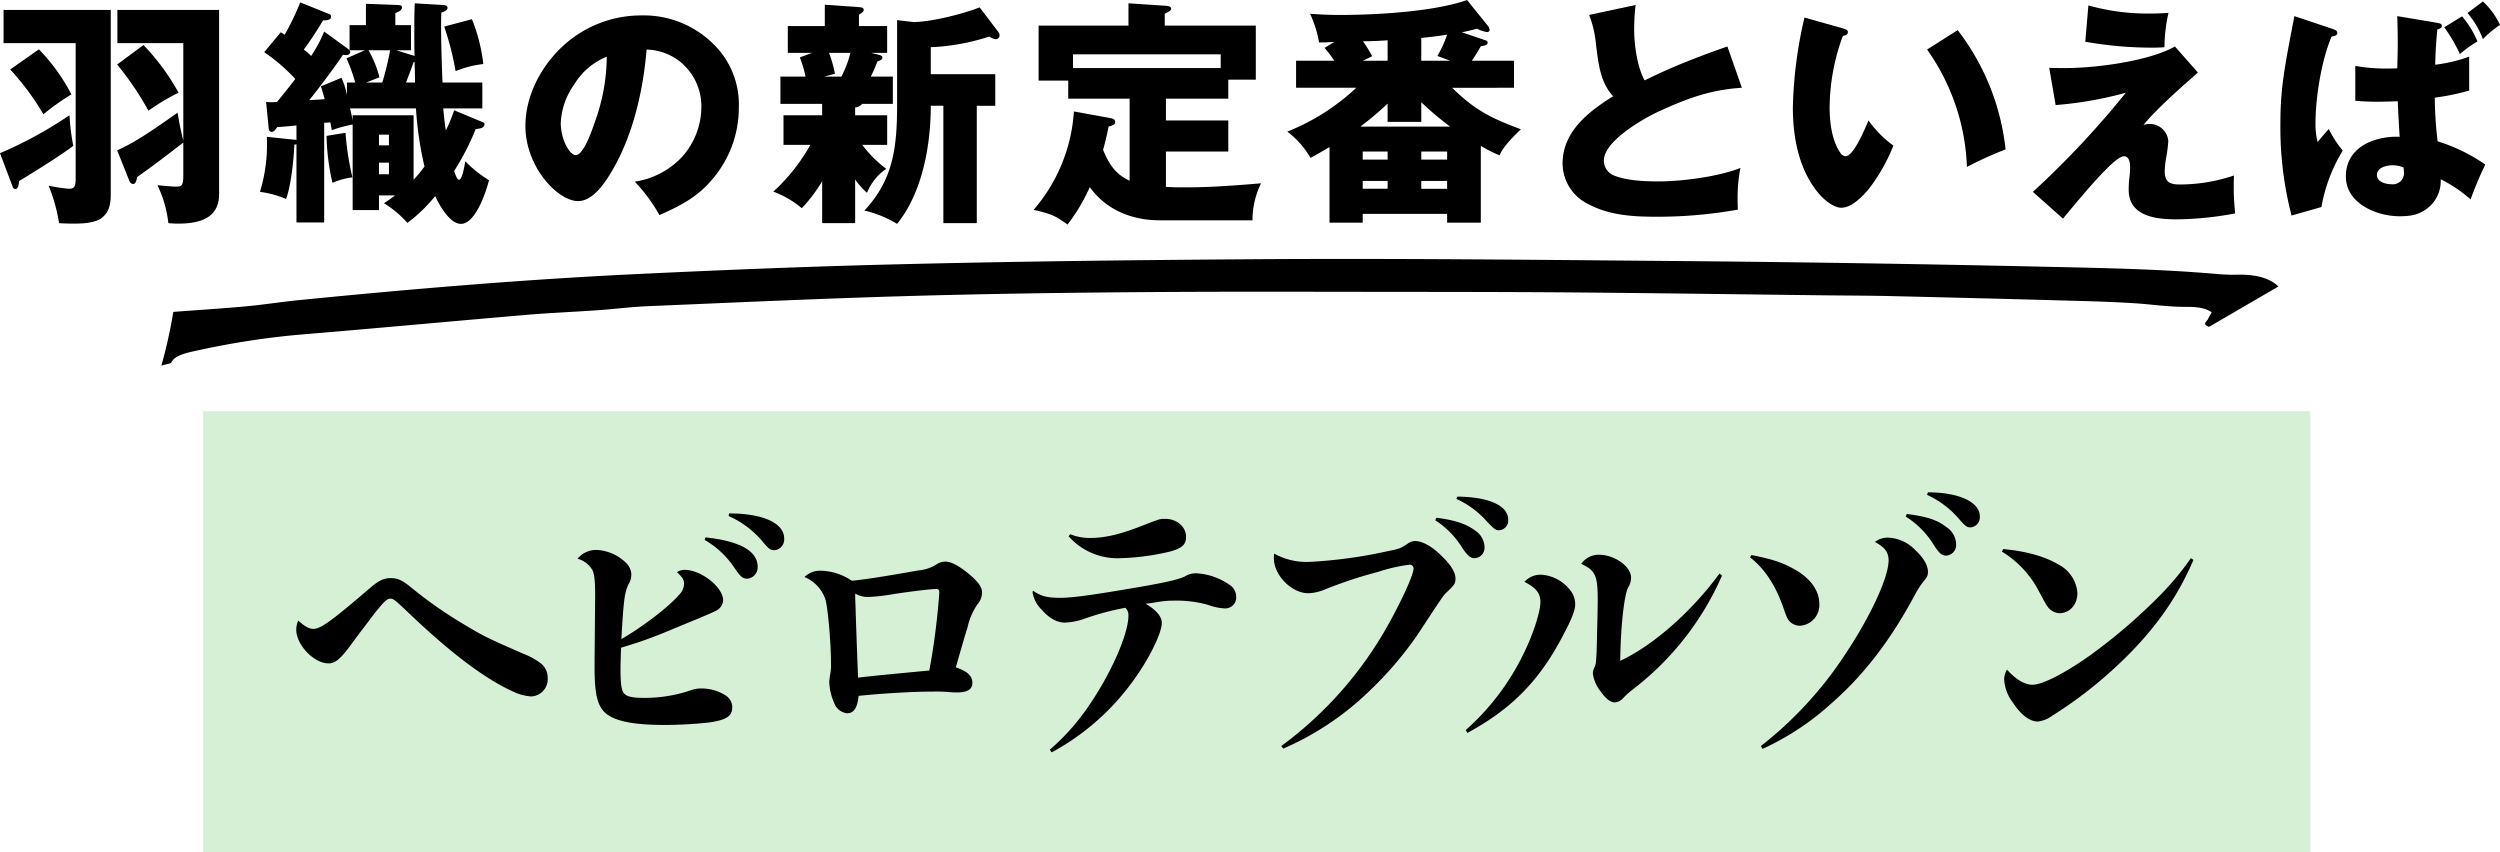 <svg id="グループ_3674" data-name="グループ 3674" xmlns="http://www.w3.org/2000/svg" xmlns:xlink="http://www.w3.org/1999/xlink" width="522.972" height="178.233" viewBox="0 0 522.972 178.233">
  <defs>
    <clipPath id="clip-path">
      <rect id="長方形_1255" data-name="長方形 1255" width="522.972" height="178.233" fill="none"/>
    </clipPath>
    <clipPath id="clip-path-3">
      <rect id="長方形_1253" data-name="長方形 1253" width="440.796" height="92.233" transform="translate(42.492 86)" fill="none"/>
    </clipPath>
  </defs>
  <g id="グループ_3673" data-name="グループ 3673" clip-path="url(#clip-path)">
    <g id="グループ_3672" data-name="グループ 3672">
      <g id="グループ_3671" data-name="グループ 3671" clip-path="url(#clip-path)">
        <path id="パス_5780" data-name="パス 5780" d="M14.535,24.109a47.1,47.1,0,0,0,.794,6.4c-2.084,1.637-8.78,5.853-11.31,7.341-.149.993-.248,1.687-.794,1.687a.582.582,0,0,1-.546-.4L0,32.046a86.153,86.153,0,0,0,14.535-7.937M23.167,2.083V40.727c0,1.885-.3,3.621-1.885,4.861-1.439,1.091-4.068,1.191-5.9,1.191-.942,0-2.381-.05-3.025-.1a35.381,35.381,0,0,0-2.183-7.837,33.591,33.591,0,0,0,4.216.645c1.29,0,1.439-.546,1.439-2.481V9.028H.744V2.083ZM8.136,10.318a39.647,39.647,0,0,1,6.8,9.425A49.826,49.826,0,0,0,9.078,23.91a53.312,53.312,0,0,0-6.944-9.376ZM28.673,37.056c-.1.545-.248,1.438-.844,1.438a.935.935,0,0,1-.744-.6L24.506,31.45c3.721-1.637,7.59-4.316,12.65-7.887.347,2.232.694,3.82,1.19,5.9V9.028H24.556V2.083H45.837V40.627c0,5.11-4.266,6.152-8.532,6.152-.695,0-1.538-.05-2.084-.1a24.687,24.687,0,0,0-2.282-7.937c.893.1,3.175.3,3.969.3,1.24,0,1.438-.447,1.438-2.48V29.813c-3.175,2.48-6.4,4.911-9.673,7.243M30.012,9.425A46.571,46.571,0,0,1,37.354,19.4a42.345,42.345,0,0,0-6.3,3.77,62.506,62.506,0,0,0-6.548-9.673Z"/>
        <path id="パス_5781" data-name="パス 5781" d="M72.579,17.263h1.736A36.279,36.279,0,0,0,72.48,12.2l3.87-1.686H73.124V5.259h3.424V.794l6.6.248c.694.05.942.1.942.546,0,.6-.942.992-1.388,1.141v2.53h3.274v5.258H82.9l3.82,1.19c-.049-1.686-.049-2.331-.049-5.01,0-2.976,0-3.968.1-6l5.9.347c.447.05.943.1.943.595s-.546.744-1.289.992c-.051,1.092-.051,1.687-.051,3.275,0,3.075.149,7.986.3,11.359H100.9V22.67H92.719c.149,1.687.3,3.076.547,4.614A32.179,32.179,0,0,0,95,23.067l5.952,2.481c.248.1.4.2.4.446,0,.843-1.191.942-1.836.992A52.485,52.485,0,0,1,95,35.767c.3.892.644,1.835.992,1.835.645,0,1.041-2.133,1.339-3.869a25.643,25.643,0,0,0,4.961,3.968c-.6,2.431-2.829,9.128-5.854,9.128-2.381,0-4.515-3.919-5.406-5.8a32.684,32.684,0,0,1-5.805,5.6,21.628,21.628,0,0,0-4.911-4.117c.843-.546,1.637-1.091,2.331-1.637H79.277v3.075H73.771V26.044a27.089,27.089,0,0,0-4.366,1.19q-.15-.819-.3-1.637l-1.289.1V46.531h-5.8V30.161a1.182,1.182,0,0,1-.446.1c-.1,2.927-.695,8.681-1.736,11.36a21.251,21.251,0,0,0-5.457-1.488,33.508,33.508,0,0,0,1.438-11.509l5.755.6a1.091,1.091,0,0,1,.446.05V26.242c-.943.1-3.125.3-4.019.347-.495.695-.745.993-1.141.993s-.6-.249-.646-.7l-.543-5.556a9.2,9.2,0,0,0,1.041.05c.4,0,.544,0,1.239-.05,1.34-1.637,2.581-3.175,3.82-4.812a37.571,37.571,0,0,0-6.5-5.6L58.74,6.747a7.136,7.136,0,0,1,.794.545A53.2,53.2,0,0,0,62.806.5l6.152,2.481c.248.1.3.3.3.545,0,.645-.843.744-1.686.744a71.372,71.372,0,0,1-4.02,6.1,14.082,14.082,0,0,1,1.539,1.339A29.893,29.893,0,0,0,67.818,6.6l4.911,3.572c.5.347.545.6.545.744,0,.347-.4.6-.844.6a3.25,3.25,0,0,1-.694-.05c-1.487,2.282-5.258,7.292-7.043,9.475,1.239-.05,2.679-.149,3.224-.2-.248-.943-.5-1.786-.793-2.679l4.314-1.786a16.182,16.182,0,0,1,1.141,3.622Zm-.3,10.517a59.38,59.38,0,0,0,1.438,9.326,14.829,14.829,0,0,0-4.168,1.141,47.355,47.355,0,0,1-1.24-9.822Zm1.488-2.53V24.109H86.519V37.6A29.191,29.191,0,0,0,88.8,34.824,72.074,72.074,0,0,1,87.015,22.67H73.225c.2.794.4,1.687.546,2.58m7.836-14.733H77.093a22.53,22.53,0,0,1,2.283,5.655L76.6,17.263h3.373a63.1,63.1,0,0,0,1.636-6.746m-.248,17.66H79.277v2.232h2.082Zm-2.082,8.284h2.082V34.03H79.277Zm7.44-23.514-.2.05c-.5,1.439-1.041,2.877-1.587,4.266h1.884c0-.992-.049-3.274-.1-4.316m14.387.447a21.683,21.683,0,0,0-5.8,1.488,59.918,59.918,0,0,0-2.381-9.326l5.8-1.537a35.644,35.644,0,0,1,2.383,9.375"/>
        <path id="パス_5782" data-name="パス 5782" d="M132.782,38A17,17,0,0,0,142.8,32.691a15.775,15.775,0,0,0,3.918-10.169,12.013,12.013,0,0,0-4.712-9.823,11.793,11.793,0,0,0-6.747-2.331c-.694,8.433-2.777,17.66-7.044,25.051-1.439,2.481-4.018,6.647-7.292,6.647-4.167,0-11.013-7.044-11.013-15.725,0-6.2,3.175-12.3,7.59-16.469a24.15,24.15,0,0,1,16.718-6.647,20.655,20.655,0,0,1,15.13,6.1,17.61,17.61,0,0,1,5.208,13.146,23.036,23.036,0,0,1-5.8,15.328c-3.025,3.522-6.647,5.358-10.814,7.193A33.972,33.972,0,0,0,132.782,38M120.132,17.66a14.888,14.888,0,0,0-2.827,8.086c0,3.373,1.835,6.7,3.125,6.7,1.637,0,3.373-5.06,4.067-7.094a40.515,40.515,0,0,0,2.432-13.493,14.1,14.1,0,0,0-6.8,5.8"/>
        <path id="パス_5783" data-name="パス 5783" d="M178.886,22.471v1.638h6.7v6.2h-5.209a25.2,25.2,0,0,0,5.011,5.01,11.056,11.056,0,0,0-4.019,5.011,16.353,16.353,0,0,1-2.48-2.778v9.127h-6.9V37.9a31.9,31.9,0,0,1-4.265,5.655,19.956,19.956,0,0,0-5.954-3.472,38.678,38.678,0,0,0,7.74-9.773H163.9v-6.2h8.085V21.727h-8.73v-5.7h5.259a26.863,26.863,0,0,0-1.191-4.018l2.529-.943H164.8V5.456h7.738V.992l7.144.5c.5.049.992.1.992.595,0,.348-.3.546-.992.992V5.456h5.9v5.606H182.21l1.389.347c.594.149.992.248.992.645,0,.347-.3.546-1.042.794a34.38,34.38,0,0,1-1.389,3.175h4.613v5.7h-6.4a2.161,2.161,0,0,1-1.488.744M173.43,11.062a27.285,27.285,0,0,1,1.239,4.365l-2.281.6h3.621a22.239,22.239,0,0,0,1.885-4.961Zm14.236,35.766a23.383,23.383,0,0,0-6.846-2.778c6.3-6.7,6.846-13.84,6.846-22.571V4.216l3.473.4c3.72-.049,10.268-1.687,13.791-3.076l3.919,5.16a1.188,1.188,0,0,1,.248.694.77.77,0,0,1-.844.794,2.9,2.9,0,0,1-1.29-.546A45.207,45.207,0,0,1,194.71,9.871v5.655H208.2v6.6h-3.869V46.679H197.34V22.124h-2.63c0,8.185-1.735,18.156-7.044,24.7"/>
        <path id="パス_5784" data-name="パス 5784" d="M243.9,25.2h13.047v6.5H243.9V39.09c1.538.1,2.035.1,4.614.1,3.373,0,7.788-.2,15.278-.844a17.733,17.733,0,0,0-1.785,7.739h-19.4c-5.754,0-11.211-2.133-14.633-6.945a38.006,38.006,0,0,1-4.664,7.838c-2.628-1.935-3.621-2.282-7.093-3.076a34.948,34.948,0,0,0,8.433-20.586l7.639,1.389c.5.1.992.248.992.793,0,.5-.248.645-1.388.992-.3,1.638-.695,3.275-1.141,4.862,1.24,2.976,2.529,5.06,5.556,6.449V20.636H223.463v-3.77h-6.2V5.357h18.8V.694l7.59.5c.893.05,1.339.2,1.339.645,0,.348-.3.5-1.339,1.042v2.48H262.7v11.31h-5.754v3.969H243.9Zm11.459-13.84h-30.9v2.877h30.9Z"/>
        <path id="パス_5785" data-name="パス 5785" d="M309.768,46.58h-7.044V44.745H285.063V46.58h-6.944V30.756c-1.24.744-2.63,1.537-3.969,2.282a18.53,18.53,0,0,0-4.861-5.507,45.552,45.552,0,0,0,14.436-9.177h-12.6V12.7h7.987a22.351,22.351,0,0,0-2.034-2.679l2.034-1.24c-.992.05-2.133.1-3.174.1a23.513,23.513,0,0,0-1.886-6c2.034.149,4.117.248,6.151.248,7.59,0,19.6-.645,26.689-3.125l4.365,5.407a1.547,1.547,0,0,1,.347.893c0,.3-.3.4-.6.4a7.075,7.075,0,0,1-2.034-.7c-1.091.3-2.133.546-3.175.744l4.961,1.687c.3.1.446.248.446.5,0,.4-.347.546-1.438.744a33.738,33.738,0,0,1-1.885,3.026h8.83v5.655H303.766c4.811,4.713,8.134,6.35,14.385,8.681-1.538,1.488-3.671,3.572-4.464,5.457a28.975,28.975,0,0,1-3.919-1.984Zm-12.452-25.2V25.5h-7.044V21.678a66.254,66.254,0,0,1-5.705,4.811h18.8a59.763,59.763,0,0,1-6.052-5.109M290.272,31.7h-5.209v1.687h5.209Zm0,6.151h-5.209v1.637h5.209ZM285.113,8.631a29.73,29.73,0,0,1,1.935,3.125l-1.935.943h5.159V8.433c-1.488.1-3.422.2-5.159.2m12.2-.694V12.7h6.052l-2.679-.992a22.782,22.782,0,0,0,2.035-4.465c-1.787.3-3.473.5-5.408.695M302.724,31.7h-5.407v1.687h5.407Zm-5.408,7.788h5.407V37.849h-5.407Z"/>
        <path id="パス_5786" data-name="パス 5786" d="M351.481,13.443c3.522-1.438,6.3-2.48,9.872-3.72l3.025,8.631c-6.547.446-11.161,2.133-17.064,4.812-3.323,1.488-11.806,6.3-11.806,10.417a3.352,3.352,0,0,0,2.232,3.175c2.63,1.042,6.4,1.191,9.227,1.191,4.862,0,12.6-.993,17.115-2.828a32.282,32.282,0,0,0-.6,6.151c0,.546,0,.992.05,2.58a95.494,95.494,0,0,1-16.817,1.488c-5.01,0-9.922-.248-14.435-2.629a9.529,9.529,0,0,1-5.407-8.483c0-6.7,5.407-10.864,10.566-14.088-2.58-2.927-3.026-6.1-3.671-11.707a21.943,21.943,0,0,0-1.34-5.308l9.723-2.084a43.819,43.819,0,0,0-.3,5.16c0,3.174.644,7.837,2.183,10.615,2.43-1.19,4.911-2.331,7.44-3.373"/>
        <path id="パス_5787" data-name="パス 5787" d="M385.562,5.953c.645.2.992.347.992.744,0,.595-.5.744-1.042.794a43.983,43.983,0,0,0-2.777,14.931c0,3.076.446,6.945,2.231,9.524a1.534,1.534,0,0,0,1.092.745c1.587,0,3.771-5.011,4.812-7.491a22.74,22.74,0,0,0,5.209,5.258,37.813,37.813,0,0,1-5.11,9.029c-1.34,1.587-3.572,3.968-5.8,3.968-1.588,0-3.573-1.637-4.664-2.926-4.216-4.961-5.457-11.807-5.457-18.008a89.639,89.639,0,0,1,2.431-18.85Zm23.96.347a49.473,49.473,0,0,1,10.021,24.952,78.819,78.819,0,0,0-8.086,3.671,45.063,45.063,0,0,0-8.334-24.555Z"/>
        <path id="パス_5788" data-name="パス 5788" d="M432.151,14.236c6.251,0,17.412-1.438,22.819-4.514l4.812,5.457c-3.571,3.125-8.433,7.391-11.409,10.963a3.241,3.241,0,0,1,1.14-.2,3.877,3.877,0,0,1,4.068,3.523,26.686,26.686,0,0,1-.4,3.274,20.277,20.277,0,0,0-.347,3.026c0,2.331,1.042,2.827,3.174,2.827a35.36,35.36,0,0,0,11.311-1.885c-.05,1.141-.05,2.431-.05,2.976,0,.943.1,2.977.3,4.961a68.526,68.526,0,0,1-12.3,1.24c-4.316,0-9.971-.645-9.971-6.2a20.038,20.038,0,0,1,.149-2.48,21.023,21.023,0,0,0,.148-2.331c0-.844-.2-2.183-1.29-2.183-1.735,0-6.944,6-12.748,13.046l-6.3-5.6A188.476,188.476,0,0,0,444.7,19.4a77.89,77.89,0,0,1-14.684,2.579l-1.34-7.788c1.192.049,2.283.049,3.473.049M450.109,2.827c1.19,0,2.529-.05,3.521-.149a32.063,32.063,0,0,0-.842,7.193c-.4.05-1.687.1-2.283.1a80.854,80.854,0,0,1-14.286-1.24l.645-7.59a46.008,46.008,0,0,0,13.245,1.687"/>
        <path id="パス_5789" data-name="パス 5789" d="M487.8,6c.793.248,1.141.446,1.141.893,0,.5-.5.645-1.191.744-2.133,4.96-3.373,12.8-3.373,18.156a14.827,14.827,0,0,0,.447,3.919c.594-.745,1.586-1.885,2.331-2.729a21.977,21.977,0,0,0,2.926,4.514,33.807,33.807,0,0,0-4.464,11.807l-6.25,1.786a73.087,73.087,0,0,1-2.332-19.149c0-7.292.745-11.31,2.927-22.57Zm28.722,5.853v7.094a51.329,51.329,0,0,1-7.194,1.488,80.847,80.847,0,0,0,.6,9.128,36.429,36.429,0,0,1,9.971,4.861,70.94,70.94,0,0,0-3.075,7.292A28.238,28.238,0,0,0,510.57,37.5a7.252,7.252,0,0,1-2.183,5.556c-1.984,1.835-3.919,2.182-6.4,2.182-4.862,0-11.26-2.678-11.26-8.334,0-3.67,2.182-6.2,5.556-7.44a14.886,14.886,0,0,1,5.7-.844c-.149-2.232-.3-5.06-.4-7.441-1.091.05-3.075.1-4.217.1-1.488,0-3.174-.05-4.663-.2V13.79a35.652,35.652,0,0,0,6,.546c1.141,0,1.985,0,2.778-.05.049-1.736.1-3.721.1-5.606,0-1.488-.05-3.819-.1-5.307l8.285,1.388c.744.149,1.041.249,1.041.645,0,.5-.545.645-.943.745-.248,2.48-.4,4.96-.446,7.391a32.133,32.133,0,0,0,7.094-1.687M500.5,34.575c-1.24,0-3.274.446-3.274,2.034,0,1.488,1.934,1.934,3.075,1.934a2.322,2.322,0,0,0,2.58-2.48,7.513,7.513,0,0,0-.1-1.042,6.05,6.05,0,0,0-2.282-.446m17.759-25.9a23.626,23.626,0,0,0-3.671,2.63A35.122,35.122,0,0,0,511.314,5.7l3.721-2.282a19.747,19.747,0,0,1,3.224,5.258m4.713-3.472A21.886,21.886,0,0,0,519.4,8.184a18.433,18.433,0,0,0-3.225-5.456L519.4.3a16.048,16.048,0,0,1,3.572,4.911"/>
        <g id="グループ_3670" data-name="グループ 3670" opacity="0.8">
          <g id="グループ_3669" data-name="グループ 3669">
            <g id="グループ_3668" data-name="グループ 3668" clip-path="url(#clip-path-3)">
              <rect id="長方形_1252" data-name="長方形 1252" width="440.796" height="92.233" transform="translate(42.492 86)" fill="#ccecca"/>
            </g>
          </g>
        </g>
        <path id="パス_5790" data-name="パス 5790" d="M65.547,131.554c1.55,0,3.757-1.61,12.046-8.707,1.61-1.371,2.683-1.908,4.114-1.908,1.491,0,2.386.417,4.175,1.849A88.426,88.426,0,0,0,97.033,130.6c4.056,2.445,4.772,2.8,12.405,6.142a14.892,14.892,0,0,1,3.7,2.028,3.8,3.8,0,0,1,1.432,3.041,3.609,3.609,0,0,1-3.459,3.877,10.263,10.263,0,0,1-3.638-.955c-5.725-2.564-12.583-7.633-21.231-15.8-3.756-3.578-3.935-3.7-4.591-3.7-.6,0-1.193.477-2.684,2.326-.417.477-.417.477-3.16,4.114-.6.776-.6.776-2.8,3.757-1.968,2.565-2.981,3.34-4.294,3.34-3.041,0-6.738-3.876-6.738-7.037a4.579,4.579,0,0,1,.417-1.908c1.312,1.192,2.266,1.729,3.161,1.729"/>
        <path id="パス_5791" data-name="パス 5791" d="M124.5,124.518c0-3.041-.179-4.532-.6-5.307a5.056,5.056,0,0,0-3.1-2.326,5.121,5.121,0,0,1,4-1.849,9.515,9.515,0,0,1,6.2,2.743,3.532,3.532,0,0,1,1.073,2.5,4.106,4.106,0,0,1-.6,1.968c-.835,1.729-1.013,3.28-1.491,11.45,4.532-2.624,9.9-6.739,11.986-9.184a3.49,3.49,0,0,0,1.134-2.385c0-.835-.3-1.312-1.491-2.445a3.071,3.071,0,0,1,1.61-.477c3.459,0,8.051,3.637,8.051,6.38a2.6,2.6,0,0,1-1.432,2.147c-.715.358-1.132.537-3.637,1.611-1.908.775-1.908.775-7.813,3.22a88.593,88.593,0,0,1-8.468,2.922c-.119,3.459-.119,3.638-.119,4.532,0,3.28.239,4.592.835,5.129.6.6,1.789.834,3.817.834a29.827,29.827,0,0,0,9.959-1.55,6.4,6.4,0,0,1,2.326-.417,9.518,9.518,0,0,1,5.009,1.431,2.942,2.942,0,0,1,1.431,2.505c0,1.848-1.193,2.624-4.651,3.16a84.142,84.142,0,0,1-9.78.537c-5.546,0-9.364-.656-11.391-1.968-2.266-1.431-2.981-3.936-2.981-10.019,0-.894,0-1.848.059-8.05Zm23.079-12.106c7.216.775,10.913,2.863,10.913,6.143a2.391,2.391,0,0,1-2.148,2.5c-.954,0-1.43-.358-2.743-2.325a18.7,18.7,0,0,0-6.2-5.785Zm4.949-5.009c7.1,0,11.51,2.028,11.51,5.248a2.244,2.244,0,0,1-2.028,2.445c-.835,0-1.133-.179-2.564-1.909a19.645,19.645,0,0,0-7.037-5.247Z"/>
        <path id="パス_5792" data-name="パス 5792" d="M171.8,119.389a12.065,12.065,0,0,1,6.381,2.087c1.908-.119,6.918-.894,13.894-2.147a8.411,8.411,0,0,0,4-1.371,3.206,3.206,0,0,1,1.67-.477c1.193,0,2.684.775,4.771,2.445,2.087,1.729,2.922,2.862,2.922,4.055a3.92,3.92,0,0,1-1.014,2.5,13.889,13.889,0,0,0-2.027,4.77c-.418,1.253-1.79,6.024-2.446,8.349,2.446.835,3.459,1.789,3.459,3.28,0,1.312-1.073,1.968-3.1,1.968-.359,0-.955,0-1.67-.06a29.213,29.213,0,0,0-3.4-.119c-4.294,0-11.151.418-15.624.9-.3,2.624-1.014,3.638-2.445,3.638A3.251,3.251,0,0,1,174.487,147a11.547,11.547,0,0,1-1.013-4.294c0-.3.059-.715.119-1.252a10.938,10.938,0,0,0,.238-2.8c0-4.234-.656-11.688-1.192-13.358a7.779,7.779,0,0,0-4.354-4.592,4.655,4.655,0,0,1,3.519-1.312m7.156,7.216c.06,2.445.357,10.675.536,15.147,1.909-.238,5.964-.656,14.909-1.491a147,147,0,0,0,2.087-16.28c0-.6-.178-.775-.655-.775-1.074,0-5.487.536-8.945,1.073a40.458,40.458,0,0,1-5.308.6,5.19,5.19,0,0,1-2.684-.716c0,.954,0,1.193.06,2.445"/>
        <path id="パス_5793" data-name="パス 5793" d="M219.6,156.84a46.794,46.794,0,0,0,7.873-8.766c4.83-6.918,8.586-15.386,8.586-19.322a2.075,2.075,0,0,0-.655-1.61,56.4,56.4,0,0,0-8.647,2.325,13.9,13.9,0,0,1-4,.776c-1.61,0-3.28-.895-4.832-2.684a6.64,6.64,0,0,1-1.907-3.518,1.305,1.305,0,0,1,.06-.477c1.668,1.133,2.92,1.491,5.664,1.491,2.565,0,6.56-.537,16.28-2.207,5.547-.954,8.528-1.61,9.84-2.266a4.243,4.243,0,0,1,2.386-.656,13.409,13.409,0,0,1,6.918,2.385,2.951,2.951,0,0,1,1.431,2.505,2.292,2.292,0,0,1-2.564,2.445,11.505,11.505,0,0,1-3.28-.716,24.364,24.364,0,0,0-7.395-.894,18.009,18.009,0,0,0-3.28.3l-1.491.239a4.6,4.6,0,0,0-.895.119c2.207,1.312,3.341,2.683,3.341,4,0,1.968-2.267,6.739-5.19,10.973a50.824,50.824,0,0,1-17.83,16.1Zm4.295-45.084a10.613,10.613,0,0,0,4.173.775c3.222,0,6.442-.775,11.808-2.922,2.744-1.073,2.864-1.073,3.877-1.073,2.444,0,4.354,1.669,4.354,3.757,0,1.61-.776,2.326-3.162,3.041a50.563,50.563,0,0,1-10.5,1.431,13.678,13.678,0,0,1-10.913-4.592Z"/>
        <path id="パス_5794" data-name="パス 5794" d="M268.031,156.064a79.674,79.674,0,0,0,21.29-23.5c3.279-5.6,6.38-12.165,6.38-13.656a.788.788,0,0,0-.894-.775,34.191,34.191,0,0,0-6.5,1.491,92.855,92.855,0,0,0-11.331,3.756,9.589,9.589,0,0,1-3.279.716c-3.519,0-7.216-3.757-7.216-7.335a5.868,5.868,0,0,1,.059-.954,13.949,13.949,0,0,0,7.454,1.729,98.708,98.708,0,0,0,16.162-2.206c2.683-.537,2.8-.6,4.413-1.67a2.609,2.609,0,0,1,1.49-.477c1.431,0,3.459,1.073,5.367,2.982q3.041,2.862,3.042,4.83c0,1.074-.12,1.252-1.849,2.922-.656.6-.656.6-6.142,8.945a74.31,74.31,0,0,1-9.959,11.629,60.049,60.049,0,0,1-18.07,12.106ZM300.472,108.3c4.056.537,6.262,1.312,8.11,2.683a4.3,4.3,0,0,1,1.968,3.4,2.193,2.193,0,0,1-2.087,2.385c-.835,0-1.432-.477-2.564-2.147a18.147,18.147,0,0,0-5.665-5.784Zm4.413-4.413c6.619.06,10.615,1.908,10.615,4.83a2.04,2.04,0,0,1-1.908,2.207c-.716,0-.954-.179-2.564-1.849a18.689,18.689,0,0,0-6.381-4.711Z"/>
        <path id="パス_5795" data-name="パス 5795" d="M306.614,152.725a51.106,51.106,0,0,0,12.047-15.863c1.967-3.936,3.578-8.826,3.578-10.913,0-1.848-.9-2.982-3.34-4.234a4.526,4.526,0,0,1,3.518-1.491,8.278,8.278,0,0,1,5.785,2.922,4.739,4.739,0,0,1,1.312,3.34c0,1.014-.656,2.862-2.147,5.665-5.009,9.9-10.854,15.982-20.4,21.17ZM360.226,120.4a60.379,60.379,0,0,1-18.547,23.735,16.988,16.988,0,0,0-2.087,1.848,2.567,2.567,0,0,1-1.848.955c-.835,0-1.909-.835-2.922-2.326a7.5,7.5,0,0,1-1.611-3.7,3.255,3.255,0,0,1,.358-1.371c.3-.656.3-1.074.418-3.1.059-1.372.238-9.363.238-10.973,0-5.069-.478-6.142-3.459-7.514a4.493,4.493,0,0,1,3.7-1.908c3.281,0,6.74,2.445,6.74,4.83a4.039,4.039,0,0,1-.657,2.087c-.835,1.849-1.55,8.468-1.61,15.267,6.918-3.22,14.969-10.317,20.753-18.248Z"/>
        <path id="パス_5796" data-name="パス 5796" d="M366.386,116.109c4.83.954,6.917,1.729,9.6,3.339,2.982,1.849,4.591,4.294,4.591,6.858a4.313,4.313,0,0,1-4.054,4.592,3.139,3.139,0,0,1-2.087-.835c-.537-.6-.657-.835-1.432-3.1-1.67-4.651-3.816-7.931-6.918-10.376Zm1.968,39.955a79.648,79.648,0,0,0,17.771-19.381c5.188-7.812,8.945-15.923,8.945-19.441,0-1.73-.775-2.743-2.863-3.877a4.408,4.408,0,0,1,2.863-.894,8.34,8.34,0,0,1,5.666,2.684c1.61,1.49,2.564,3.1,2.564,4.412,0,.835-.12,1.133-1.134,2.326a18.824,18.824,0,0,0-1.609,2.565c-5.069,9.481-10.735,16.817-17.355,22.6a56.186,56.186,0,0,1-14.491,9.6Zm30.533-48.543c4.233.537,6.381,1.253,8.289,2.743a4.439,4.439,0,0,1,2.027,3.579,2.228,2.228,0,0,1-2.087,2.385c-.894,0-1.431-.477-2.5-2.087a18.208,18.208,0,0,0-5.964-6.083Zm4.413-4.532c6.44,0,10.854,2.028,10.854,5.009a2.118,2.118,0,0,1-1.91,2.326c-.774,0-1.073-.179-2.563-1.908a19.306,19.306,0,0,0-6.561-4.89Z"/>
        <path id="パス_5797" data-name="パス 5797" d="M419.068,114.857c4.949.477,8.707,1.55,11.629,3.28a7.3,7.3,0,0,1,3.876,5.9c0,2.446-1.611,4.235-3.757,4.235a3.18,3.18,0,0,1-2.386-1.253c-.417-.536-.417-.536-2.206-3.876a21.048,21.048,0,0,0-7.454-7.752Zm39.776,2.266c-3.876,9.064-9.481,16.459-18.129,24.092a87.867,87.867,0,0,1-11.45,8.528,6.065,6.065,0,0,1-2.982,1.193c-1.669,0-3.518-1.372-5.188-3.936a8.814,8.814,0,0,1-1.849-4.89,3.822,3.822,0,0,1,.6-2.028c1.789,2.028,3.7,3.161,5.308,3.161,2.087,0,6.678-2.326,12.224-6.262a116.73,116.73,0,0,0,14.551-12.523,59.846,59.846,0,0,0,6.381-7.693Z"/>
        <path id="パス_5798" data-name="パス 5798" d="M33.753,76.49a100.028,100.028,0,0,0,2.5-11.247c5.553-.417,10.4-.717,15.178-1.159,3.735-.345,7.363-.928,11.09-1.3,23.5-2.334,47.109-4.334,71.064-5.471,17.44-.828,34.884-1.539,52.4-1.98,25.139-.633,50.29-.925,75.462-1.1,29.672-.213,59.325.117,88.978.369q39.094.332,78.165,1.214c11.864.264,23.8.486,35.537,1.533a39.622,39.622,0,0,0,4.03.109c4.043-.056,6.718.8,8.465,2.471L462.1,68.372c-1.561-.593-.44-1.129-.208-1.637.225-.492.542-.975.771-1.379-1.359-1.054-3.481-1.174-5.425-1.166-3.663.015-7.081-.518-10.62-.748-4.877-.317-9.822-.441-14.748-.577q-18.163-.5-36.338-.925c-4.937-.114-9.886-.113-14.83-.171-16.618-.2-33.234-.435-49.854-.58-12.364-.108-24.733-.121-37.1-.13-18.429-.013-36.862-.089-55.286.054-16.4.128-32.809.36-49.174.835-17.933.521-35.825,1.347-53.723,2.1-3.558.15-7.049.605-10.593.855-4.876.343-9.809.534-14.654.948-15.9,1.356-31.743,2.843-47.659,4.156a168.951,168.951,0,0,0-20.953,3.22c-2.83.59-5.194,1.122-5.877,2.624-.088.2-.984.315-2.08.639"/>
      </g>
    </g>
  </g>
</svg>
